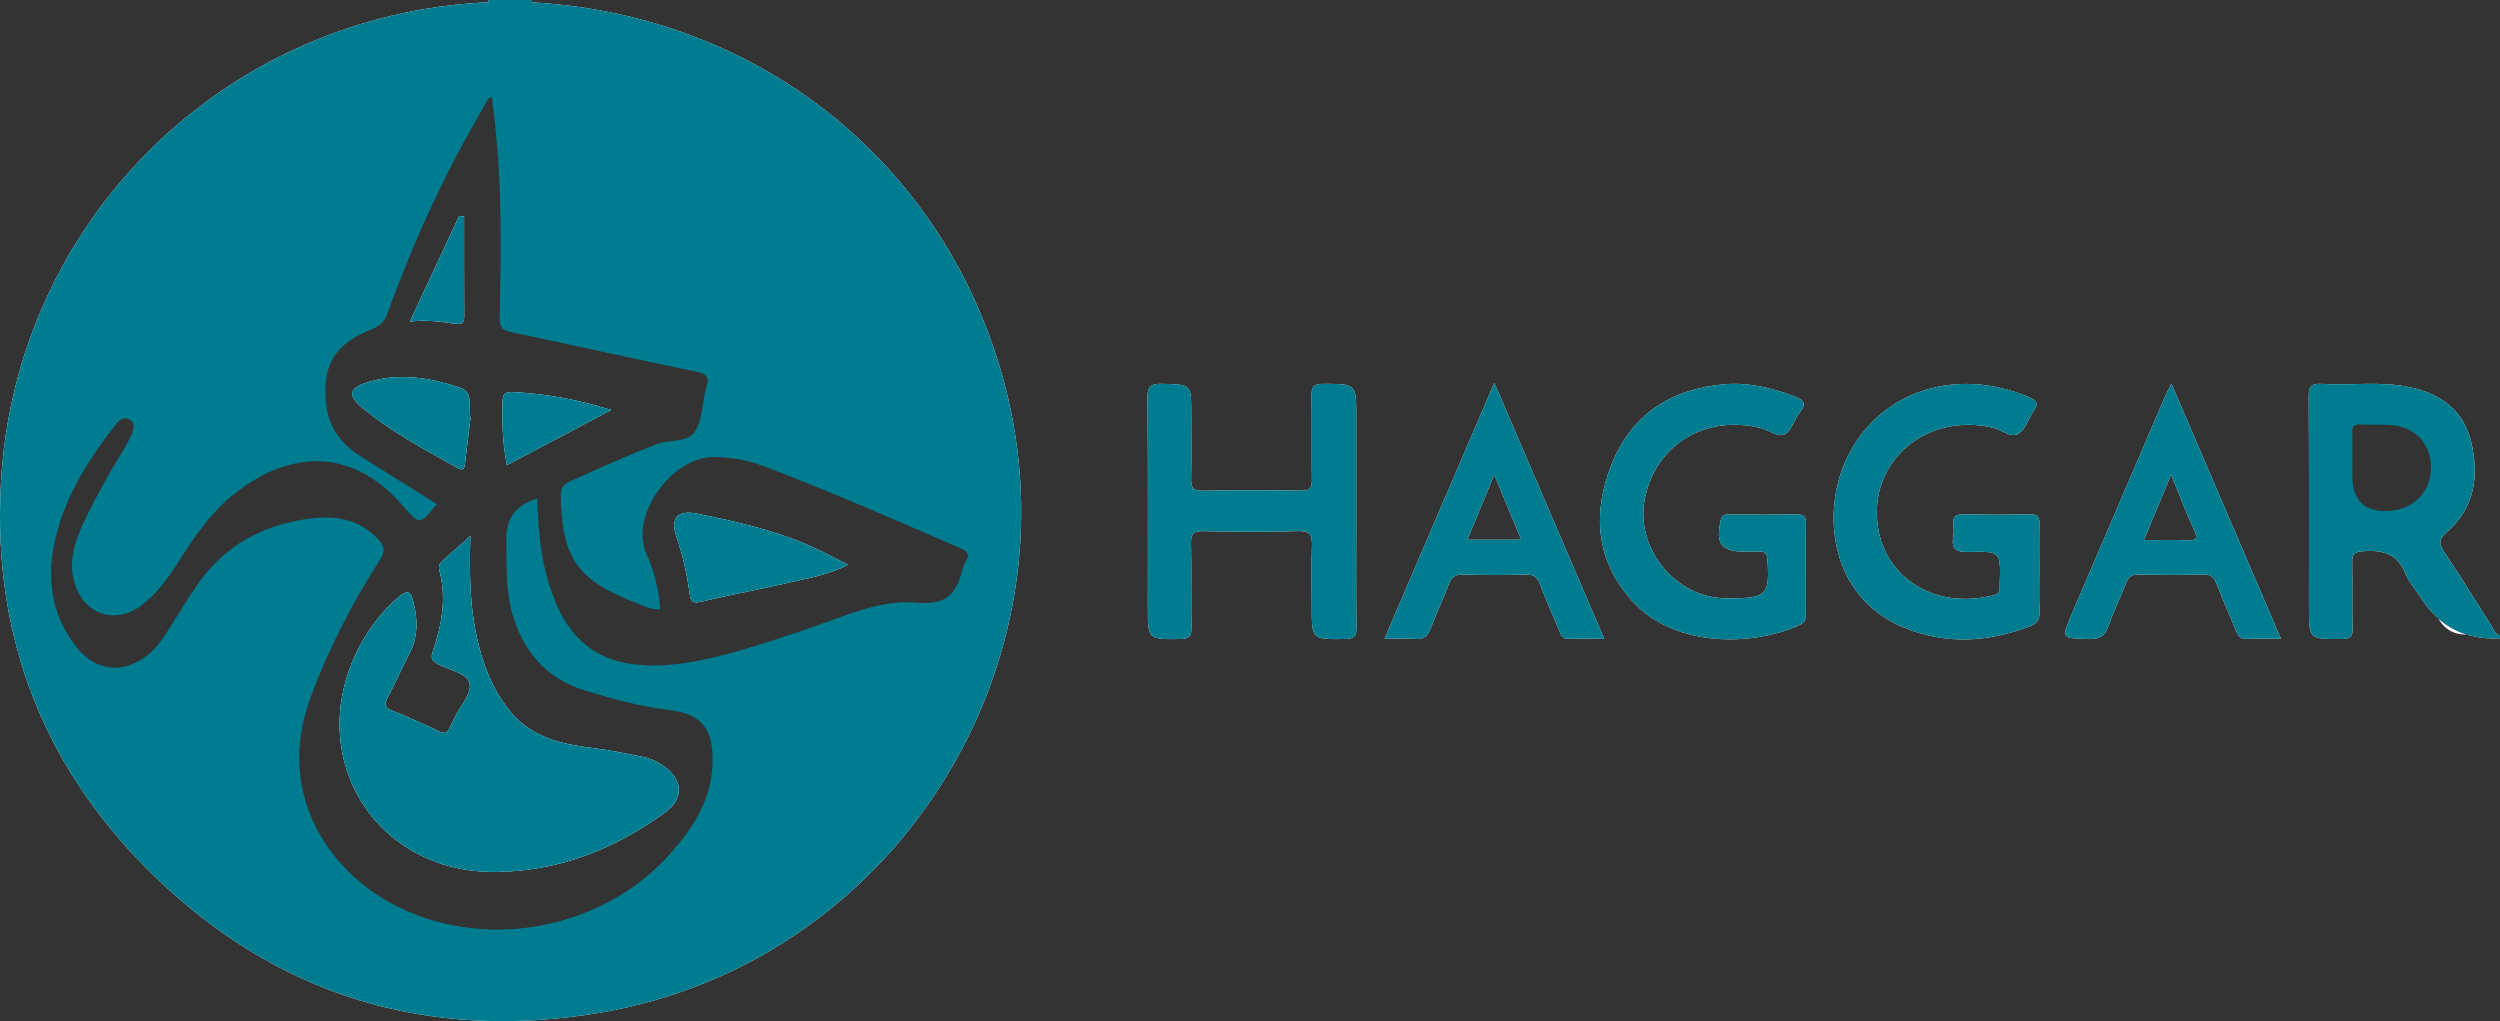 <?xml version="1.0" encoding="UTF-8"?>
<svg id="Layer_2" data-name="Layer 2" xmlns="http://www.w3.org/2000/svg" viewBox="0 0 414.04 169.12">
  <rect x="0" y="0" width="414.04" height="169.12" fill="#333333" stroke="none"/>
  <defs>
    <style>
      .cls-1 {
        fill: #007c92;
      }

      .cls-1, .cls-2, .cls-3, .cls-4 {
        stroke-width: 0px;
      }

      .cls-2 {
        fill: #027c92;
      }

      .cls-3 {
        fill: #007c90;
      }

      .cls-4 {
        fill: #fefefe;
      }
    </style>
  </defs>
  <g id="Layer_1-2" data-name="Layer 1">
    <g>
      <path class="cls-4" d="M166.38,63.63c12.45,47.2-18.69,95.91-67,104.09-28.55,4.84-53.78-2.86-74.42-23.21C6.45,126.27-1.76,103.71.31,77.75,3.37,39.38,31.96,8.22,69.93,1.56c3.61-.63,7.26-1.04,10.93-1.17.01-.13.02-.26.03-.39.09.14.12.27.09.39-.01.02-.01.04-.02.05-.03.08-.08.15-.15.22-2.95.71-5.98.85-8.97,1.3-17.52,2.67-32.61,10.12-45.41,22.38C12.15,38.02,3.85,54.68,1.2,74.13c-2.06,15.03.27,29.52,6.08,43.51,4.13,9.94,10.12,18.71,17.72,26.19,12.9,12.71,28.31,20.79,46.4,23.55,15.62,2.38,30.73.65,45.3-5.32,9-3.69,17.06-8.92,24.3-15.5,13.84-12.58,22.48-28.03,25.95-46.3,3.29-17.32,1.38-34.14-6.07-50.18-10.25-22.05-27.06-36.92-50-44.93-6.68-2.34-13.64-3.32-20.64-4.02-.71-.08-1.45-.04-2.08-.47-.08-.07-.13-.14-.16-.22,0-.02-.01-.04-.01-.05-.03-.13,0-.26.09-.39.01.13.02.26.03.39,37.91,2.12,68.71,27.01,78.27,63.24Z"/>
      <path class="cls-4" d="M224.65,103.94c.02,1.46-.42,1.87-1.88,1.89-5.53.06-5.52.12-5.52-5.41,0-3.35-.09-6.7.03-10.04.07-1.77-.31-2.48-2.3-2.42-5.19.16-10.39.12-15.58.01-1.62-.03-2.2.32-2.15,2.07.13,4.62-.01,9.24.07,13.87.03,1.42-.33,1.9-1.84,1.92-5.38.07-5.38.13-5.38-5.27,0-11.56.05-23.12-.05-34.68-.02-1.96.6-2.34,2.4-2.31,4.84.11,4.84.03,4.84,4.86,0,3.59.06,7.18-.02,10.76-.03,1.45.21,2.13,1.92,2.09,5.43-.12,10.87-.08,16.3-.02,1.36.02,1.8-.42,1.78-1.77-.06-4.62.02-9.25-.05-13.87-.03-1.47.26-2.06,1.94-2.05,5.46.03,5.46-.05,5.46,5.45v15.79c0,6.37-.05,12.75.03,19.13Z"/>
      <path class="cls-4" d="M247.48,63.41c-6.16,14.36-12.1,28.21-18.18,42.38,1.9,0,3.48-.11,5.04.03,1.47.14,2.12-.49,2.61-1.78.93-2.45,2.08-4.82,2.99-7.28.46-1.25,1.11-1.65,2.44-1.61,3.43.11,6.87.12,10.3,0,1.39-.05,1.94.5,2.4,1.69.96,2.52,2.08,4.99,3.11,7.49.31.74.49,1.5,1.57,1.47,1.86-.05,3.73-.01,5.93-.01-6.13-14.28-12.09-28.14-18.21-42.38ZM243.02,89.39c1.49-3.62,2.93-7.09,4.45-10.78,1.49,3.59,2.91,7.03,4.47,10.78h-8.92Z"/>
      <path class="cls-4" d="M299.09,86.78c-.05,2.47-.02,4.94-.02,7.41s-.01,4.95.01,7.42c.01.85-.12,1.46-1.04,1.89-6.87,3.25-20.36,4.26-27.81-4.07-5.99-6.71-6.51-14.56-3.31-22.56,3.29-8.22,9.84-12.46,18.62-13.23,3.96-.34,7.77.56,11.47,1.94,1.42.53,2.44,1.1,1.03,2.78-.91,1.09-1.27,2.85-2.36,3.51-1.14.69-2.6-.6-3.94-.94-9.13-2.35-17.42,2.57-19.31,11.51-1.68,7.99,4.6,16.17,12.77,16.63.48.03.96.02,1.44.02,5.91.01,6.49-.64,6.07-6.39-.07-1.05-.39-1.42-1.41-1.35-.79.06-1.59.01-2.39.01-3.88,0-4.83-1.33-3.91-5.26.22-.91.75-.88,1.39-.88,3.76,0,7.51.04,11.26-.02,1.25-.03,1.45.54,1.44,1.58Z"/>
      <path class="cls-4" d="M337.77,101.34c.05,1.24-.4,1.93-1.51,2.36-6.97,2.66-13.99,3.13-20.98.22-12.23-5.09-13.75-19.07-9.36-28.13,5.38-11.12,18.19-15.19,30.3-9.92,1.23.53,1.32,1.1.61,2.13-.85,1.25-1.31,2.96-2.44,3.77-1.26.9-2.73-.53-4.12-.88-11.09-2.75-20.89,5.44-19.26,16.36,1.29,8.66,9.68,13.81,19.27,11.3.67-.17.91-.55.9-1.18,0-.23,0-.47.01-.71.17-5.29.17-5.38-5.06-5.25-2,.05-3.04-.32-2.63-2.55.13-.7.07-1.44.01-2.15-.1-1.15.38-1.52,1.51-1.51,3.76.05,7.51.06,11.27,0,1.18-.02,1.5.46,1.47,1.56-.06,2.47-.02,4.94-.02,7.41s-.07,4.79.03,7.17Z"/>
      <path class="cls-4" d="M359.62,63.53c-.45.9-.75,1.45-1,2.02-5.17,12.05-10.33,24.1-15.51,36.16-1.75,4.09-1.76,3.99,2.79,4.13,1.81.05,2.72-.46,3.31-2.19.81-2.4,2-4.68,2.88-7.06.4-1.08.95-1.45,2.09-1.43,3.59.07,7.19.08,10.78,0,1.14-.03,1.68.35,2.09,1.4,1.03,2.66,2.21,5.27,3.27,7.92.33.82.67,1.36,1.68,1.33,1.82-.07,3.63-.02,5.76-.02-6.08-14.16-12.03-28.02-18.14-42.26ZM362.22,89.47c-2.3-.07-4.6-.02-7.16-.02,1.52-3.66,2.97-7.14,4.51-10.85,1.33,3.24,2.47,6.27,3.83,9.21.7,1.54.18,1.7-1.18,1.66Z"/>
      <path class="cls-4" d="M414.04,105.71q-8.51.47-13.11-6.72c-.86-1.34-1.97-2.57-2.56-4.02-1.35-3.3-3.8-3.93-7.04-3.68-1.56.12-1.8.6-1.77,1.96.08,3.58-.05,7.16.07,10.74.05,1.53-.47,1.83-1.89,1.84-5.34.02-5.34.07-5.34-5.29,0-11.62.04-23.25-.04-34.87-.01-1.69.42-2.19,2.11-2.09,4.84.3,9.73-.48,14.55.53,5.15,1.07,8.98,3.81,10.25,9.12,1.34,5.6.57,10.87-3.99,14.84-1.49,1.3-1.35,2.01-.43,3.4,2.64,3.98,5.13,8.05,7.71,12.07.4.62.58,1.48,1.48,1.69-1.1.16-1.55-.69-2.03-1.39-2.7-3.94-5.19-8.03-7.75-12.07-.94-1.48-.84-2.77.52-4.03,3.94-3.65,4.85-8.31,4.07-13.36-.87-5.58-5.65-9.52-12.14-9.99-3.82-.28-7.66-.05-11.49-.09-1.52-.01-2.14.67-2.14,2.17.01,12.11.02,24.22-.01,36.32,0,2.08,1.17,2.28,2.79,2.25,1.6-.03,3.09.03,3.05-2.26-.04-3.02-.07-6.05.02-9.08.08-2.42.6-2.79,3.02-3.03,3-.31,5.14.54,6.63,3.42,1.47,2.81,3.54,5.3,5.08,8.09,1.24,2.24,2.96,3.08,5.49,2.89,1.63-.13,3.37-.37,4.89.64Z"/>
      <path class="cls-3" d="M412.56,103.54c-2.58-4.02-5.07-8.09-7.71-12.07-.92-1.39-1.06-2.1.43-3.4,4.56-3.97,5.33-9.24,3.99-14.84-1.27-5.31-5.1-8.05-10.25-9.12-4.82-1.01-9.71-.23-14.55-.53-1.69-.1-2.12.4-2.11,2.09.08,11.62.04,23.25.04,34.87,0,5.36,0,5.31,5.34,5.29,1.42,0,1.94-.31,1.89-1.84-.12-3.58.01-7.16-.07-10.74-.03-1.36.21-1.84,1.77-1.96,3.24-.25,5.69.38,7.04,3.68.59,1.45,1.7,2.68,2.56,4.02q4.6,7.19,13.11,6.72v-.48c-.9-.21-1.08-1.07-1.48-1.69ZM389.59,78.81v-1.43c0-1.91.05-3.82-.02-5.73-.04-1.03.3-1.41,1.35-1.35,1.75.09,3.52-.05,5.26.11,3.89.36,6.4,3.14,6.43,6.97.02,3.87-2.65,6.8-6.53,7.19q-6.49.63-6.49-5.76Z"/>
      <path class="cls-2" d="M88.11.39s-.07.04-.11.05c-2.35,1.23-4.69,1.23-7.04,0-.03-.01-.07-.03-.1-.05.01-.13.02-.26.03-.39h7.19c.01.13.02.26.03.39Z"/>
      <path class="cls-3" d="M67.88,53.26c2.84-6.08,5.5-11.79,8.17-17.5.27.03.54.07.81.1,0,5.51-.01,11.02.02,16.53,0,1.08-.37,1.36-1.43,1.23-2.37-.3-4.73-.73-7.57-.36Z"/>
      <path class="cls-3" d="M75.74,77.49c-5.46-3.11-11.07-5.99-15.89-10.1-2.22-1.9-2.04-3.05.73-3.98,5.3-1.77,10.59-.88,15.69.82,2.14.72,1.29,3.15,1.65,5.06-.29,2.35-.61,4.87-.9,7.39-.1.87-.26,1.4-1.28.81Z"/>
      <path class="cls-3" d="M101.23,67.9c-5.98,3.16-11.51,6.08-17.28,9.13-.74-3.75-.8-7.15-.71-10.58.03-1.33.55-1.57,1.71-1.51,5.34.25,10.56,1.2,16.28,2.96Z"/>
      <path class="cls-3" d="M79.5,107.69c1.05,3.8,2.61,7.32,5.2,10.37,3.61,4.24,8.55,5.22,13.7,5.86,2.69.33,5.34.9,8,1.42,1.25.25,2.43.77,3.48,1.51,3.3,2.31,3.43,5.42.22,7.74-8.34,6.04-17.62,9.72-27.97,9.82-20.24.19-32.03-19.44-22.58-37.36,1.65-3.12,3.78-5.87,6.48-8.19,1.46-1.27,2.01-.89,2.44.84.73,2.96.78,5.79-.67,8.58-1.25,2.4-2.35,4.87-3.61,7.27-.53,1.03-.59,1.61.67,2.11,2.66,1.07,5.3,2.22,7.87,3.48,1.04.51,1.43.17,1.79-.69.22-.51.48-1,.72-1.5.94-1.93,2.88-4.05,2.55-5.72-.35-1.78-3.39-2.23-5.26-3.24-1.08-.58-1.21-1.08-.82-2.21,1.47-4.35,2.29-8.79,1.05-13.36-.21-.76.14-1.2.63-1.64,1.37-1.22,2.73-2.43,4.51-4.01-.23,6.72-.06,12.9,1.6,18.92Z"/>
      <path class="cls-3" d="M111.97,88.69c-.99-2.9.38-4.24,3.37-3.64,7.73,1.56,15.39,3.32,22.41,7.12.82.44,1.67.84,2.7,1.36-3.21,1.67-6.53,2.2-9.76,2.95-4.8,1.11-9.65,2-14.45,3.14-1.32.31-1.83.2-2.01-1.21-.44-3.31-1.17-6.54-2.26-9.72Z"/>
      <path class="cls-3" d="M166.38,63.63C156.82,27.4,126.02,2.51,88.11.39h-7.25c-3.67.13-7.32.54-10.93,1.17C31.96,8.22,3.37,39.38.31,77.75c-2.07,25.96,6.14,48.52,24.65,66.76,20.64,20.35,45.87,28.05,74.42,23.21,48.31-8.18,79.45-56.89,67-104.09ZM84.71,101.08c1.73,6.62,5.59,11.31,12.35,13.34,4.59,1.38,9.23,2.65,13.98,3.21,5.73.67,7.2,3.88,6.97,9.08-.26,5.83-3.23,10.39-6.93,14.58-11.4,12.95-31.39,16.44-46.37,8.27-9.91-5.4-19.28-17.84-13.25-34.13,2.98-8.03,6.88-15.57,11.49-22.75.96-1.49.66-2.36-.4-3.46-3.89-4.02-8.62-3.94-13.58-2.94-6.9,1.39-12.42,4.88-16.39,10.7-1.61,2.36-3.08,4.83-4.63,7.24-.9,1.42-1.81,2.82-3.09,3.93-4.12,3.59-8.99,3.22-12.32-1.12-4.17-5.45-4.9-11.62-3.29-18.14,1.76-7.11,5.6-13.13,10.09-18.79.59-.74,1.24-1.04,2.06-.64.9.45.85,1.34.55,2.09-.41,1.03-.94,2.02-1.51,2.97-2.36,3.88-4.61,7.82-6.54,11.93-1.47,3.12-2.59,6.36-1.61,9.91,1.5,5.4,6.77,7.23,11.2,3.85,2.58-1.97,4.42-4.58,6.14-7.27,2.54-3.98,5.17-7.89,8.87-10.9,8.52-6.93,19.22-8.75,28.31,1.83,2.68,3.12,2.74,3.07,5.54-.39-4.25-2.66-8.51-5.3-12.74-7.98-3.13-1.98-5.15-4.73-5.58-8.47-.76-6.45,1.36-10.08,7.47-12.46,1.4-.54,2.16-1.28,2.66-2.67,4.31-11.84,9.5-23.27,15.92-34.12.35-.59.45-1.37,1.36-1.78.89,6.62,1.38,13.19,1.43,19.8.04,5.57.03,11.15-.11,16.72-.04,1.57.32,2.17,1.93,2.5,10.23,2.13,20.41,4.45,30.65,6.54,1.91.39,2.09,1.01,1.62,2.67-.68,2.37-.58,5.12-1.78,7.13-1.21,2.04-4.26,1.36-6.43,2.2-4.91,1.91-9.71,4.04-14.48,6.24-1.14.53-1.43,1.18-1.4,2.38.22,10.26,2.75,13.92,12.43,17.65,1.24.47,2.46,1.13,4.04,1.11-.21-3.23-1-6.35-2.27-9.17-2.89-6.43,4.29-16.07,11.03-16.08,3.08,0,6.03.59,8.88,1.69,10.86,4.17,21.52,8.82,32.18,13.46,1.14.5,1.44,1.02.81,2.09-.24.41-.43.86-.55,1.32-.99,3.98-2.54,6.04-7.62,5.56-6.18-.58-12.11,2.36-18.01,4.32-6.73,2.23-13.42,4.63-20.48,5.69-2.94.44-5.9.55-8.83.13-5.77-.83-9.72-4.12-12.1-9.36-2.58-5.7-3.27-11.76-3.39-18.01-3.77,1.11-5.24,3.39-5.14,7.1.09,3.83-.12,7.66.86,11.4Z"/>
      <path class="cls-3" d="M224.65,103.94c.02,1.46-.42,1.87-1.88,1.89-5.53.06-5.52.12-5.52-5.41,0-3.35-.09-6.7.03-10.04.07-1.77-.31-2.48-2.3-2.42-5.19.16-10.39.12-15.58.01-1.62-.03-2.2.32-2.15,2.07.13,4.62-.01,9.24.07,13.87.03,1.42-.33,1.9-1.84,1.92-5.38.07-5.38.13-5.38-5.27,0-11.56.05-23.12-.05-34.68-.02-1.96.6-2.34,2.4-2.31,4.84.11,4.84.03,4.84,4.86,0,3.59.06,7.18-.02,10.76-.03,1.45.21,2.13,1.92,2.09,5.43-.12,10.87-.08,16.3-.02,1.36.02,1.8-.42,1.78-1.77-.06-4.62.02-9.25-.05-13.87-.03-1.47.26-2.06,1.94-2.05,5.46.03,5.46-.05,5.46,5.45v15.79c0,6.37-.05,12.75.03,19.13Z"/>
      <path class="cls-3" d="M337.77,101.34c.05,1.24-.4,1.93-1.51,2.36-6.97,2.66-13.99,3.13-20.98.22-12.23-5.09-13.75-19.07-9.36-28.13,5.38-11.12,18.19-15.19,30.3-9.92,1.23.53,1.32,1.1.61,2.13-.85,1.25-1.31,2.96-2.44,3.77-1.26.9-2.73-.53-4.12-.88-11.09-2.75-20.89,5.44-19.26,16.36,1.29,8.66,9.68,13.81,19.27,11.3.67-.17.91-.55.9-1.18,0-.23,0-.47.01-.71.17-5.29.17-5.38-5.06-5.25-2,.05-3.04-.32-2.63-2.55.13-.7.07-1.44.01-2.15-.1-1.15.38-1.52,1.51-1.51,3.76.05,7.51.06,11.27,0,1.18-.02,1.5.46,1.47,1.56-.06,2.47-.02,4.94-.02,7.41s-.07,4.79.03,7.17Z"/>
      <path class="cls-3" d="M299.07,94.19c0,2.48-.01,4.95.01,7.42.01.85-.12,1.46-1.04,1.89-6.87,3.25-20.36,4.26-27.81-4.07-5.99-6.71-6.51-14.56-3.31-22.56,3.29-8.22,9.84-12.46,18.62-13.23,3.96-.34,7.77.56,11.47,1.94,1.42.53,2.44,1.1,1.03,2.78-.91,1.09-1.27,2.85-2.36,3.51-1.14.69-2.6-.6-3.94-.94-9.13-2.35-17.42,2.57-19.31,11.51-1.68,7.99,4.6,16.17,12.77,16.63.48.03.96.02,1.44.02,5.91.01,6.49-.64,6.07-6.39-.07-1.05-.39-1.42-1.41-1.35-.79.06-1.59.01-2.39.01-3.88,0-4.83-1.33-3.91-5.26.22-.91.75-.88,1.39-.88,3.76,0,7.51.04,11.26-.02,1.25-.03,1.45.54,1.44,1.58-.05,2.47-.02,4.94-.02,7.41Z"/>
      <path class="cls-3" d="M247.48,63.41c-6.16,14.36-12.1,28.21-18.18,42.38,1.9,0,3.48-.11,5.04.03,1.47.14,2.12-.49,2.61-1.78.93-2.45,2.08-4.82,2.99-7.28.46-1.25,1.11-1.65,2.44-1.61,3.43.11,6.87.12,10.3,0,1.39-.05,1.94.5,2.4,1.69.96,2.52,2.08,4.99,3.11,7.49.31.74.49,1.5,1.57,1.47,1.86-.05,3.73-.01,5.93-.01-6.13-14.28-12.09-28.14-18.21-42.38ZM243.02,89.39c1.49-3.62,2.93-7.09,4.45-10.78,1.49,3.59,2.91,7.03,4.47,10.78h-8.92Z"/>
      <path class="cls-3" d="M359.62,63.53c-.45.9-.75,1.45-1,2.02-5.17,12.05-10.33,24.1-15.51,36.16-1.75,4.09-1.76,3.99,2.79,4.13,1.81.05,2.72-.46,3.31-2.19.81-2.4,2-4.68,2.88-7.06.4-1.08.95-1.45,2.09-1.43,3.59.07,7.19.08,10.78,0,1.14-.03,1.68.35,2.09,1.4,1.03,2.66,2.21,5.27,3.27,7.92.33.82.67,1.36,1.68,1.33,1.82-.07,3.63-.02,5.76-.02-6.08-14.16-12.03-28.02-18.14-42.26ZM362.22,89.47c-2.3-.07-4.6-.02-7.16-.02,1.52-3.66,2.97-7.14,4.51-10.85,1.33,3.24,2.47,6.27,3.83,9.21.7,1.54.18,1.7-1.18,1.66Z"/>
      <path class="cls-4" d="M67.88,53.26c2.84-6.08,5.5-11.79,8.17-17.5.27.03.54.07.81.1,0,5.51-.01,11.02.02,16.53,0,1.08-.37,1.36-1.43,1.23-2.37-.3-4.73-.73-7.57-.36Z"/>
      <path class="cls-4" d="M60.58,63.41c5.3-1.77,10.59-.88,15.69.82,2.14.72,1.29,3.15,1.65,5.06-.29,2.35-.61,4.87-.9,7.39-.1.87-.26,1.4-1.28.81-5.46-3.11-11.07-5.99-15.89-10.1-2.22-1.9-2.04-3.05.73-3.98Z"/>
      <path class="cls-4" d="M83.95,77.03c-.74-3.75-.8-7.15-.71-10.58.03-1.33.55-1.57,1.71-1.51,5.34.25,10.56,1.2,16.28,2.96-5.98,3.16-11.51,6.08-17.28,9.13Z"/>
      <path class="cls-4" d="M110.1,134.59c-8.34,6.04-17.62,9.72-27.97,9.82-20.24.19-32.03-19.44-22.58-37.36,1.65-3.12,3.78-5.87,6.48-8.19,1.46-1.27,2.01-.89,2.44.84.73,2.96.78,5.79-.67,8.58-1.25,2.4-2.35,4.87-3.61,7.27-.53,1.03-.59,1.61.67,2.11,2.66,1.07,5.3,2.22,7.87,3.48,1.04.51,1.43.17,1.79-.69.22-.51.48-1,.72-1.5.94-1.93,2.88-4.05,2.55-5.72-.35-1.78-3.39-2.23-5.26-3.24-1.08-.58-1.21-1.08-.82-2.21,1.47-4.35,2.29-8.79,1.05-13.36-.21-.76.14-1.2.63-1.64,1.37-1.22,2.73-2.43,4.51-4.01-.23,6.72-.06,12.9,1.6,18.92,1.05,3.8,2.61,7.32,5.2,10.37,3.61,4.24,8.55,5.22,13.7,5.86,2.69.33,5.34.9,8,1.42,1.25.25,2.43.77,3.48,1.51,3.3,2.31,3.43,5.42.22,7.74Z"/>
      <path class="cls-4" d="M140.45,93.53c-3.21,1.67-6.53,2.2-9.76,2.95-4.8,1.11-9.65,2-14.45,3.14-1.32.31-1.83.2-2.01-1.21-.44-3.31-1.17-6.54-2.26-9.72-.99-2.9.38-4.24,3.37-3.64,7.73,1.56,15.39,3.32,22.41,7.12.82.44,1.67.84,2.7,1.36Z"/>
      <path class="cls-3" d="M110.1,134.59c-8.34,6.04-17.62,9.72-27.97,9.82-20.24.19-32.03-19.44-22.58-37.36,1.65-3.12,3.78-5.87,6.48-8.19,1.46-1.27,2.01-.89,2.44.84.73,2.96.78,5.79-.67,8.58-1.25,2.4-2.35,4.87-3.61,7.27-.53,1.03-.59,1.61.67,2.11,2.66,1.07,5.3,2.22,7.87,3.48,1.04.51,1.43.17,1.79-.69.22-.51.48-1,.72-1.5.94-1.93,2.88-4.05,2.55-5.72-.35-1.78-3.39-2.23-5.26-3.24-1.08-.58-1.21-1.08-.82-2.21,1.47-4.35,2.29-8.79,1.05-13.36-.21-.76.14-1.2.63-1.64,1.37-1.22,2.73-2.43,4.51-4.01-.23,6.72-.06,12.9,1.6,18.92,1.05,3.8,2.61,7.32,5.2,10.37,3.61,4.24,8.55,5.22,13.7,5.86,2.69.33,5.34.9,8,1.42,1.25.25,2.43.77,3.48,1.51,3.3,2.31,3.43,5.42.22,7.74Z"/>
      <path class="cls-3" d="M140.45,93.53c-3.21,1.67-6.53,2.2-9.76,2.95-4.8,1.11-9.65,2-14.45,3.14-1.32.31-1.83.2-2.01-1.21-.44-3.31-1.17-6.54-2.26-9.72-.99-2.9.38-4.24,3.37-3.64,7.73,1.56,15.39,3.32,22.41,7.12.82.44,1.67.84,2.7,1.36Z"/>
      <path class="cls-3" d="M77.92,69.29c-.29,2.35-.61,4.87-.9,7.39-.1.87-.26,1.4-1.28.81-5.46-3.11-11.07-5.99-15.89-10.1-2.22-1.9-2.04-3.05.73-3.98,5.3-1.77,10.59-.88,15.69.82,2.14.72,1.29,3.15,1.65,5.06Z"/>
      <path class="cls-1" d="M101.23,67.9c-5.98,3.16-11.51,6.08-17.28,9.13-.74-3.75-.8-7.15-.71-10.58.03-1.33.55-1.57,1.71-1.51,5.34.25,10.56,1.2,16.28,2.96Z"/>
      <path class="cls-1" d="M76.88,52.39c0,1.08-.37,1.36-1.43,1.23-2.37-.3-4.73-.73-7.57-.36,2.84-6.08,5.5-11.79,8.17-17.5.27.03.54.07.81.1,0,5.51-.01,11.02.02,16.53Z"/>
    </g>
  </g>
</svg>